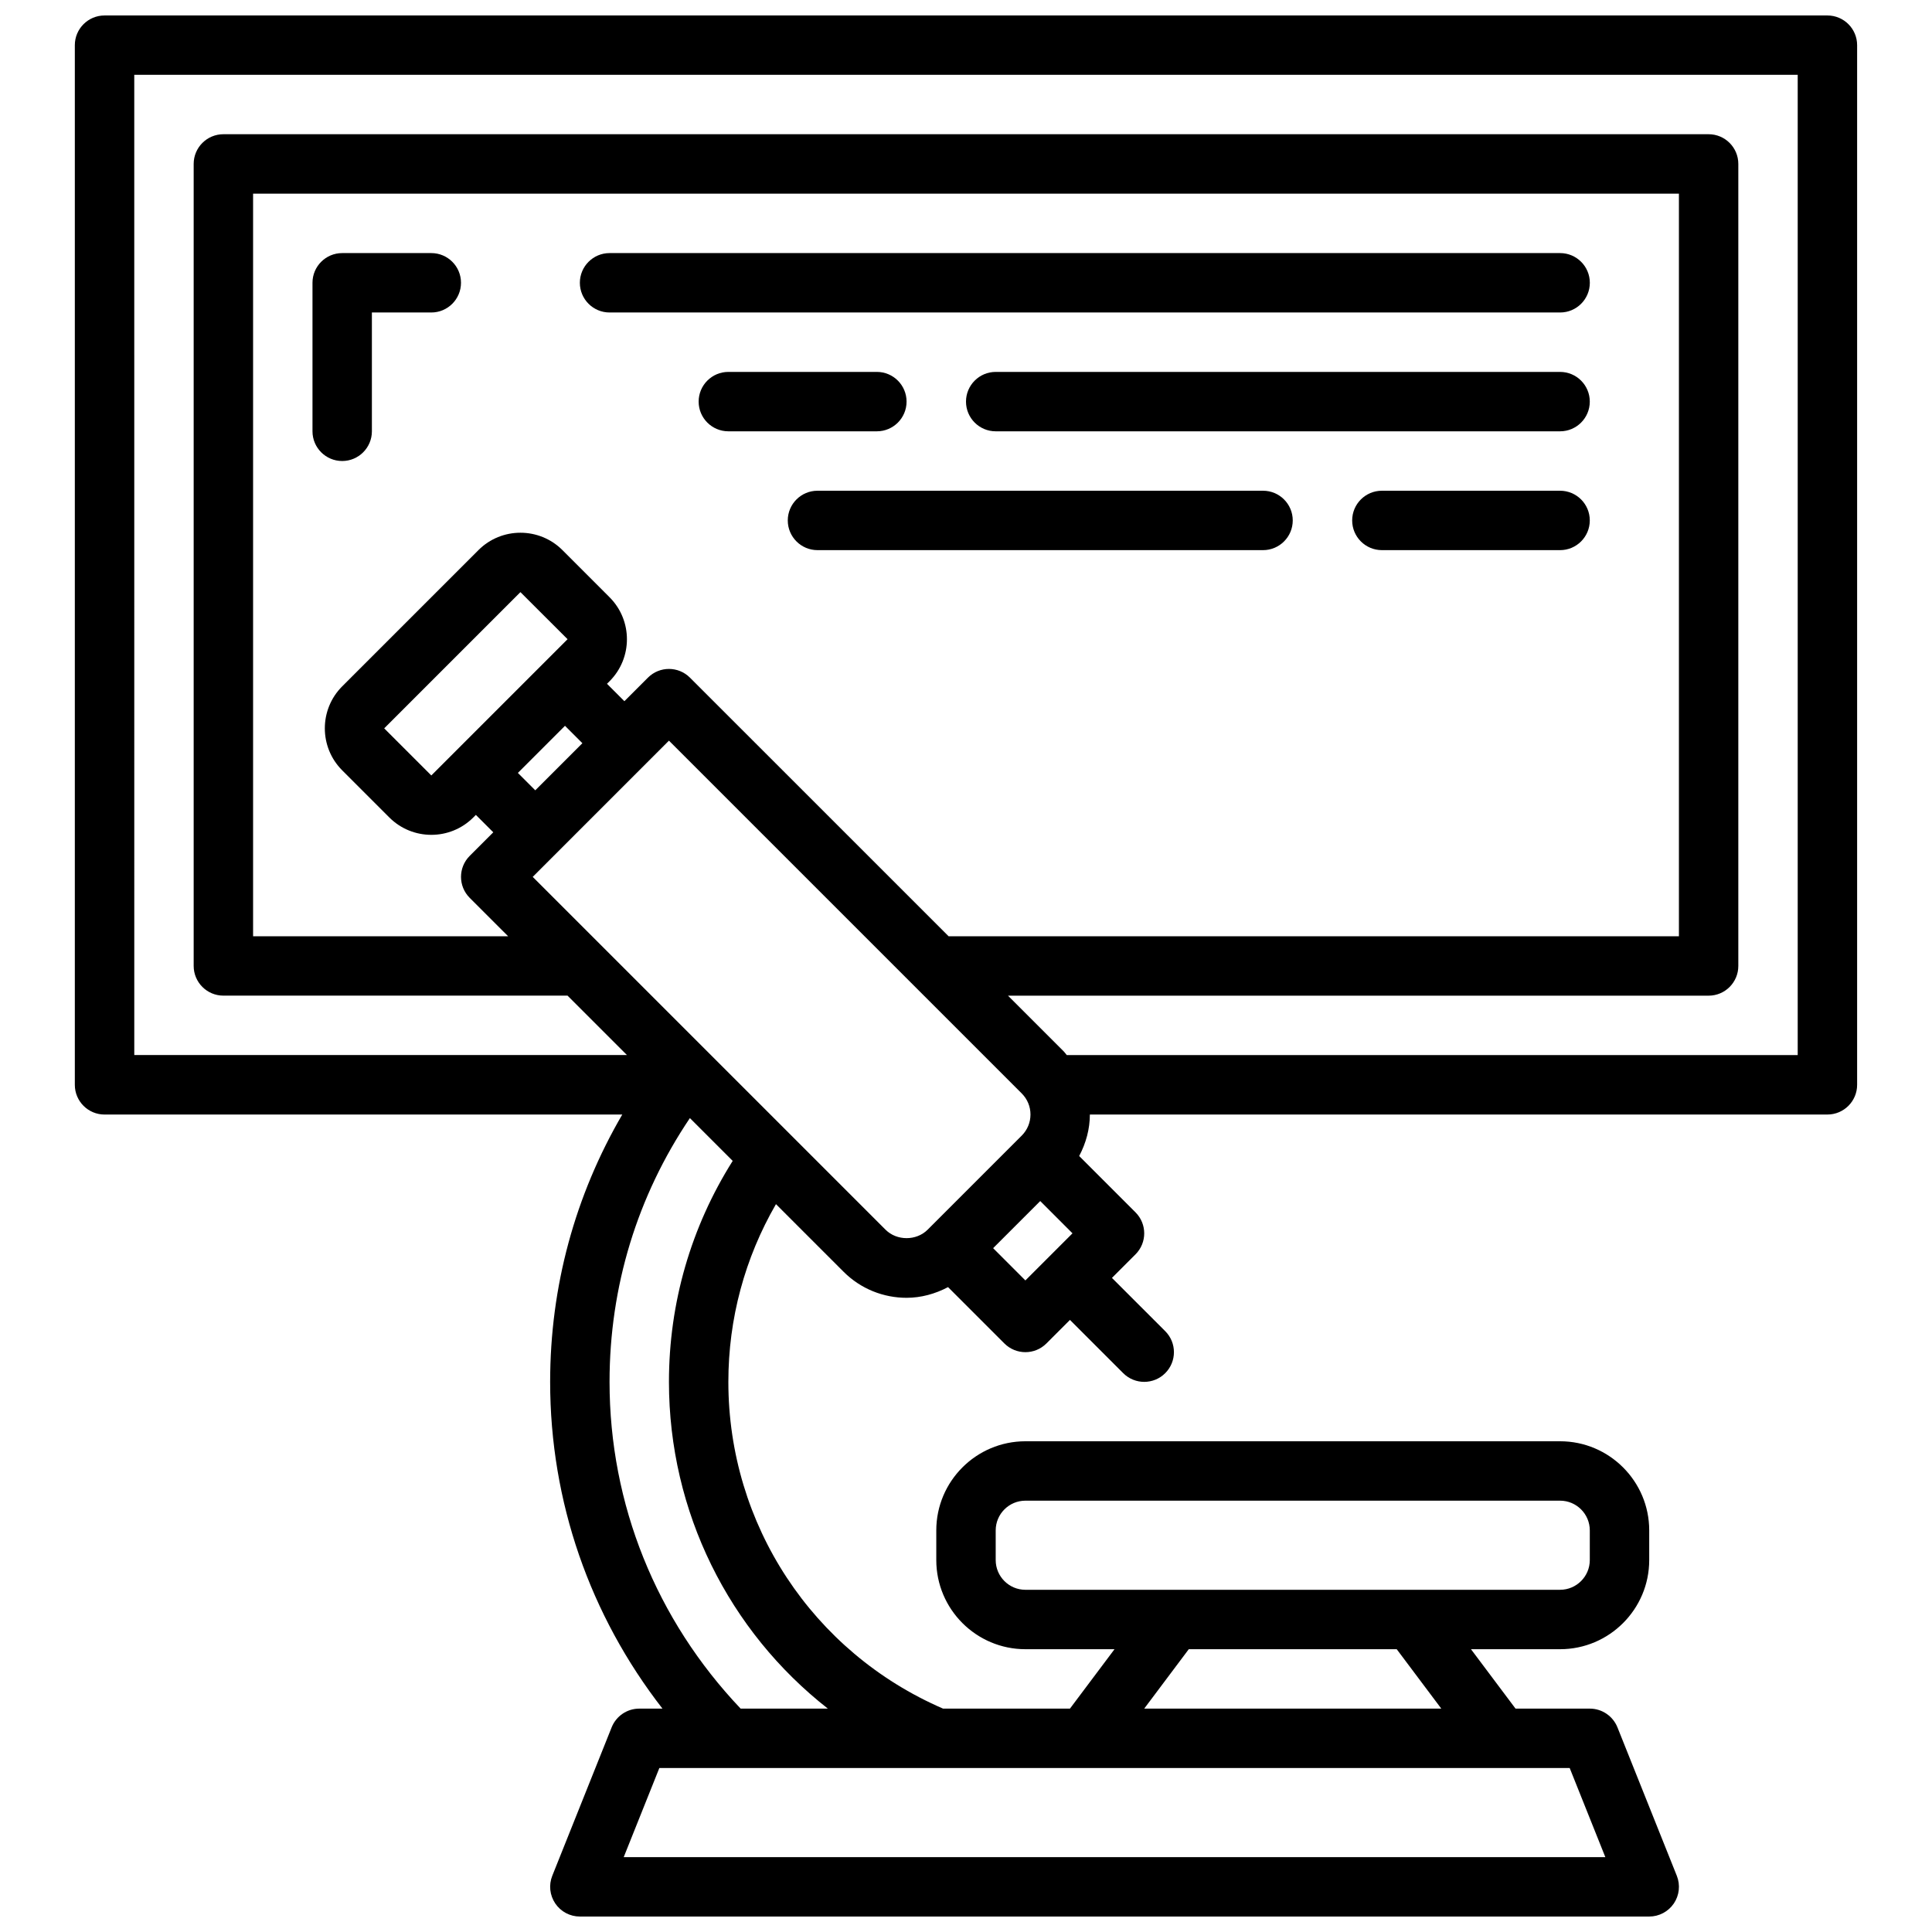 <?xml version="1.0" encoding="UTF-8"?>
<!-- The Best Svg Icon site in the world: iconSvg.co, Visit us! https://iconsvg.co -->
<svg width="800px" height="800px" version="1.1" viewBox="144 144 512 512" xmlns="http://www.w3.org/2000/svg">
 <defs>
  <clipPath id="a">
   <path d="m163 148.09h474v503.81h-474z"/>
  </clipPath>
 </defs>
 <g clip-path="url(#a)">
  <path d="m171.71 439.36h137.2c-12.488 21.402-19.117 45.531-19.117 70.848 0 31.73 10.531 61.852 29.766 86.594h-6.148c-3.219 0-6.109 1.961-7.312 4.945l-15.742 39.359c-0.969 2.426-0.668 5.172 0.797 7.336 1.461 2.164 3.898 3.461 6.516 3.461h283.39c2.613 0 5.055-1.301 6.519-3.457s1.762-4.914 0.797-7.336l-15.742-39.359c-1.215-2.992-4.102-4.949-7.32-4.949h-19.68l-11.809-15.746h23.617c13.02 0 23.617-10.598 23.617-23.617v-7.871c0-13.02-10.598-23.617-23.617-23.617h-141.7c-13.02 0-23.617 10.598-23.617 23.617v7.871c0 13.02 10.598 23.617 23.617 23.617h23.617l-11.809 15.742h-33.637c-34.598-14.961-56.891-48.773-56.891-86.59 0-16.742 4.367-32.844 12.617-47.098l17.918 17.918c4.606 4.606 10.652 6.902 16.695 6.902 3.793 0 7.551-1.016 10.988-2.832l14.926 14.926c1.543 1.539 3.559 2.312 5.574 2.312 2.016 0 4.031-0.77 5.566-2.305l6.242-6.242 14.113 14.113c1.535 1.531 3.551 2.305 5.566 2.305s4.031-0.77 5.566-2.305c3.078-3.078 3.078-8.055 0-11.133l-14.117-14.113 6.242-6.242c3.078-3.078 3.078-8.055 0-11.133l-14.926-14.926c1.82-3.441 2.832-7.195 2.832-10.996h195.46c4.344 0 7.871-3.527 7.871-7.871v-275.52c0-4.344-3.527-7.871-7.871-7.871h-456.58c-4.348 0-7.875 3.527-7.875 7.871v275.52c0 4.348 3.527 7.875 7.875 7.875zm397.72 196.8h-260.14l9.445-23.617h241.25zm-161.56-78.723v-7.871c0-4.336 3.535-7.871 7.871-7.871h141.7c4.336 0 7.871 3.535 7.871 7.871v7.871c0 4.336-3.535 7.871-7.871 7.871l-141.7 0.004c-4.336 0-7.871-3.535-7.871-7.875zm51.168 23.617h55.105l11.809 15.742-78.723 0.004zm-137.76-70.848c0 34.473 15.91 66.07 42.109 86.594h-23.113c-22.363-23.547-34.738-54.129-34.738-86.594 0-25.277 7.367-49.246 21.293-69.902l11.344 11.344c-11.035 17.504-16.895 37.602-16.895 58.559zm57.41-40.312-93.512-93.512 36.102-36.102 93.512 93.512c1.48 1.488 2.297 3.465 2.297 5.566s-0.82 4.078-2.297 5.566l-24.969 24.969c-2.977 2.969-8.156 2.969-11.133 0zm-51.844-146.31c-3.078-3.078-8.055-3.078-11.133 0l-6.242 6.242-4.613-4.613 0.68-0.676c6.141-6.141 6.141-16.121 0-22.262l-12.484-12.488c-6.133-6.141-16.129-6.141-22.262 0l-36.102 36.102c-6.141 6.141-6.141 16.121 0 22.262l12.484 12.484c3.07 3.07 7.102 4.606 11.133 4.606 4.027 0 8.059-1.535 11.129-4.606l0.676-0.676 4.613 4.613-6.242 6.242c-3.078 3.078-3.078 8.055 0 11.133l10.18 10.176h-67.59v-196.8h377.86v196.8h-193.54zm-40.988 29.859-4.613-4.613 12.484-12.484 4.613 4.613zm-27.555-3.938-12.484-12.484 36.102-36.102 12.492 12.477zm148.89 125.27 12.484-12.484 8.547 8.551-12.484 12.484zm-227.61-310.95h440.83v259.78h-193.71c-0.277-0.309-0.48-0.652-0.781-0.953l-14.789-14.789h185.67c4.344 0 7.871-3.527 7.871-7.871v-212.55c0-4.344-3.527-7.871-7.871-7.871h-393.6c-4.348 0-7.875 3.527-7.875 7.871v212.54c0 4.344 3.527 7.871 7.871 7.871h91.207l15.742 15.742-130.56 0.004z"/>
 </g>
 <path d="m557.44 211.07h-251.9c-4.344 0-7.871 3.527-7.871 7.871s3.527 7.871 7.871 7.871h251.91c4.344 0 7.871-3.527 7.871-7.871s-3.527-7.871-7.875-7.871z"/>
 <path d="m384.25 250.43c0-4.344-3.527-7.871-7.871-7.871h-39.359c-4.344 0-7.871 3.527-7.871 7.871s3.527 7.871 7.871 7.871h39.359c4.344 0 7.871-3.523 7.871-7.871z"/>
 <path d="m557.44 242.56h-149.57c-4.344 0-7.871 3.527-7.871 7.871s3.527 7.871 7.871 7.871h149.57c4.344 0 7.871-3.527 7.871-7.871s-3.527-7.871-7.875-7.871z"/>
 <path d="m478.72 274.05h-118.08c-4.344 0-7.871 3.527-7.871 7.871s3.527 7.871 7.871 7.871h118.08c4.344 0 7.871-3.527 7.871-7.871s-3.527-7.871-7.871-7.871z"/>
 <path d="m557.44 274.05h-47.23c-4.344 0-7.871 3.527-7.871 7.871s3.527 7.871 7.871 7.871h47.23c4.344 0 7.871-3.527 7.871-7.871 0.004-4.344-3.523-7.871-7.871-7.871z"/>
 <path d="m258.3 211.07h-23.617c-4.344 0-7.871 3.527-7.871 7.871v39.359c0 4.344 3.527 7.871 7.871 7.871s7.871-3.527 7.871-7.871v-31.488h15.742c4.344 0 7.871-3.527 7.871-7.871 0.008-4.344-3.519-7.871-7.867-7.871z"/>
</svg>